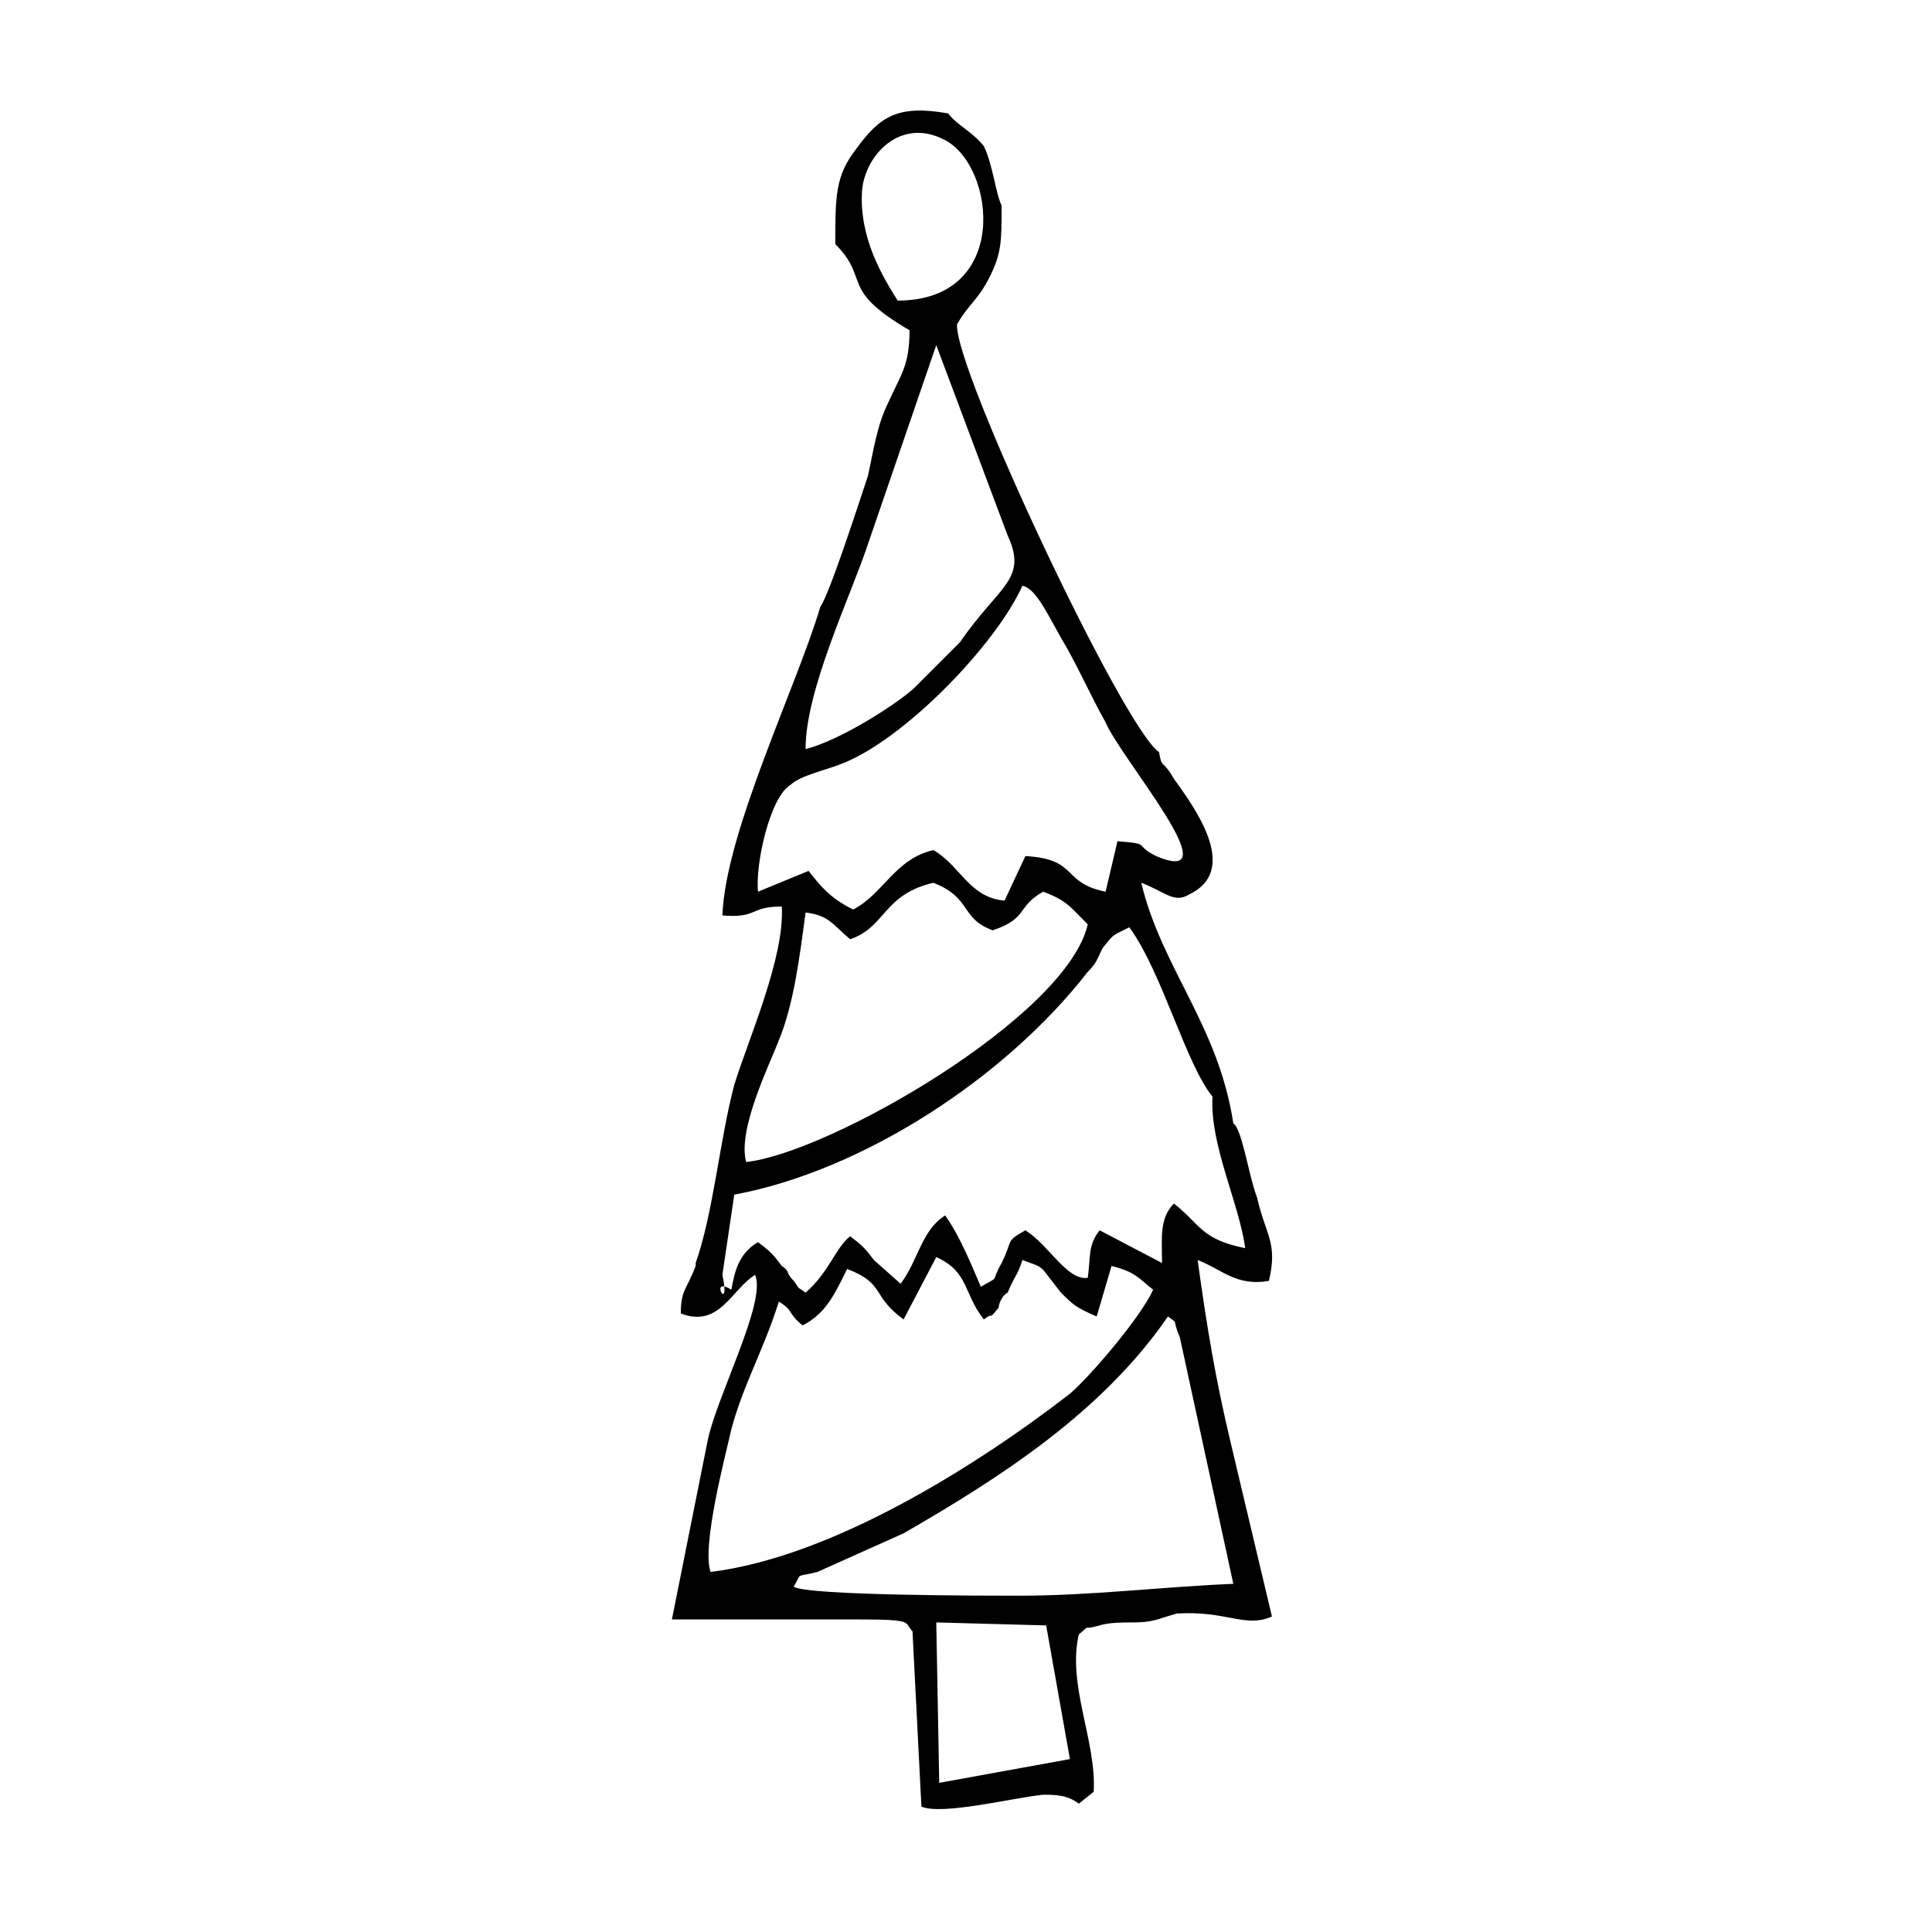 <?xml version="1.0" encoding="UTF-8"?>
<!-- Uploaded to: ICON Repo, www.svgrepo.com, Generator: ICON Repo Mixer Tools -->
<svg fill="#000000" width="800px" height="800px" version="1.1" viewBox="144 144 512 512" xmlns="http://www.w3.org/2000/svg">
 <path d="m381.89 223.66c-3.938-6.297-10.234-16.531-9.445-29.125 0.789-9.445 10.234-19.68 22.043-13.383 13.379 7.086 17.312 42.508-12.598 42.508zm88.953 340.07c-18.895 0.789-37.785 3.148-56.68 3.148-8.66 0-55.891 0-59.828-2.363 2.363-3.938 0-2.363 6.297-3.938l22.828-10.234c25.977-14.957 52.742-32.273 70.062-57.465 3.148 2.363 0.789 0 3.148 5.512zm-78.723 10.23 29.125 0.789 6.297 35.426-34.637 6.297zm57.469-88.164c-3.148 7.086-16.531 22.828-22.043 27.551-24.402 18.895-62.977 43.297-95.25 47.23-2.363-7.086 3.938-30.699 5.512-37.785 3.148-11.809 8.66-21.254 12.594-33.852 3.938 2.363 2.363 3.148 6.297 6.297 6.297-3.148 8.66-8.66 11.809-14.957 10.234 3.938 6.297 7.086 14.957 13.383l8.66-16.531c8.66 3.938 7.086 9.445 12.594 16.531 3.148-2.363 0.789 0.789 3.938-3.148 0-0.789 0.789-3.148 2.363-3.938 2.363-5.512 2.363-3.938 3.938-8.66 6.297 2.363 3.938 0.789 10.234 8.66 3.148 3.148 3.938 3.938 9.445 6.297l3.938-13.383c6.289 1.582 7.078 3.156 11.016 6.305zm-63.766 90.527 2.363 46.445c5.512 2.363 24.402-2.363 32.273-3.148 3.148 0 6.297 0 9.445 2.363l3.938-3.148c0.789-13.383-7.086-28.34-3.938-41.723 3.938-3.148 0-0.789 5.512-2.363 2.363-0.789 6.297-0.789 8.66-0.789 5.512 0 6.297-0.789 11.809-2.363 13.383-0.789 18.105 3.938 25.191 0.789l-11.023-46.445c-3.938-16.531-6.297-30.699-8.66-48.02 6.297 2.363 10.234 7.086 18.895 5.512 2.363-10.234-0.789-11.809-3.148-22.043-2.363-6.297-3.938-18.105-6.297-19.68-3.938-25.977-18.895-40.934-24.402-63.762 6.297 2.363 8.66 5.512 12.594 3.148 13.383-6.297 2.363-22.043-3.938-30.699-3.148-5.512-3.148-2.363-3.938-7.086-9.445-6.297-54.316-101.55-53.531-113.36 3.148-5.512 5.512-6.297 8.66-12.594 3.148-6.297 3.148-9.445 3.148-18.895-1.57-3.152-2.359-11.023-4.719-15.746-3.148-3.938-7.086-5.512-9.445-8.66-13.383-2.363-18.105 0.789-24.402 9.445-5.512 7.086-5.512 12.594-5.512 25.191 9.445 9.445 0.789 11.809 19.68 22.828 0 9.445-2.363 11.809-5.512 18.895-3.148 6.297-3.938 12.594-5.512 19.68-2.363 7.086-10.234 31.488-12.594 34.637-6.297 21.254-25.191 59.828-25.977 81.867 9.445 0.789 7.086-2.363 15.742-2.363 0.789 13.383-8.66 34.637-12.594 47.23-3.938 14.957-5.512 33.852-10.234 47.23v0.789c-2.363 6.297-3.938 6.297-3.938 12.594 10.234 3.938 13.383-6.297 19.68-10.234 3.148 7.086-10.234 32.273-12.594 44.082l-9.445 47.242h49.594c14.957 0 11.809 0.785 14.168 3.148zm79.508-141.7c-0.789 12.594 7.086 28.34 8.66 40.148-11.809-2.363-11.809-6.297-18.895-11.809-3.938 3.938-3.148 9.445-3.148 15.742l-16.531-8.66c-3.148 3.938-2.363 7.086-3.148 12.594-5.512 0.789-10.234-8.66-16.531-12.594-5.512 3.148-3.148 2.363-6.297 8.66-3.148 5.512 0 3.148-5.512 6.297-2.363-5.512-5.512-13.383-9.445-18.895-6.297 3.938-7.086 11.809-11.809 18.105l-7.086-6.297c-2.363-3.148-3.148-3.938-6.297-6.297-3.938 3.148-5.512 9.445-11.809 14.957-3.148-2.363-0.789 0-3.148-3.148-2.363-2.363-0.789-2.363-3.148-3.938-2.363-3.148-3.148-3.938-6.297-6.297-5.512 3.148-6.297 8.66-7.086 12.594-6.297-3.938 0 7.086-2.363-3.938l3.148-21.254c33.852-6.297 71.637-30.699 93.676-59.039 2.363-2.363 2.363-3.148 3.938-6.297 3.148-3.938 2.363-3.148 7.086-5.512 8.66 11.812 14.957 36.215 22.043 44.875zm-107.85-92.105c0-15.742 11.809-40.148 16.531-54.316l18.105-52.742 18.895 50.383c5.512 11.809-2.363 13.383-12.594 28.34-3.148 3.148-8.66 8.66-11.809 11.809-3.938 3.934-19.68 14.168-29.129 16.527zm-12.594 37.789c-0.789-7.086 3.148-25.191 8.66-28.34 2.363-2.363 9.445-3.938 13.383-5.512 16.531-6.297 40.934-31.488 48.02-47.23 3.938 0.789 7.086 8.66 11.809 16.531 3.938 7.086 6.297 12.594 10.234 19.68 3.938 9.445 33.852 44.082 13.383 35.426-6.297-3.148-0.789-3.148-10.234-3.938l-3.148 13.383c-11.809-2.363-7.086-8.66-21.254-9.445l-5.512 11.809c-9.445-0.789-11.809-9.445-18.895-13.383-10.234 2.363-13.383 11.809-21.254 15.742-6.297-3.148-8.66-6.297-11.809-10.234zm75.57 0c6.297 2.363 7.086 3.938 11.809 8.66-5.512 24.402-68.488 60.613-90.527 62.977-2.363-8.66 6.297-25.977 8.66-32.273 3.938-9.445 5.512-22.043 7.086-33.852 6.297 0.789 7.086 3.148 11.809 7.086 9.445-3.148 8.66-11.809 22.043-14.957 10.234 3.938 7.086 9.445 15.742 12.594 9.445-3.152 6.297-6.301 13.379-10.234z" fill-rule="evenodd"/>
</svg>